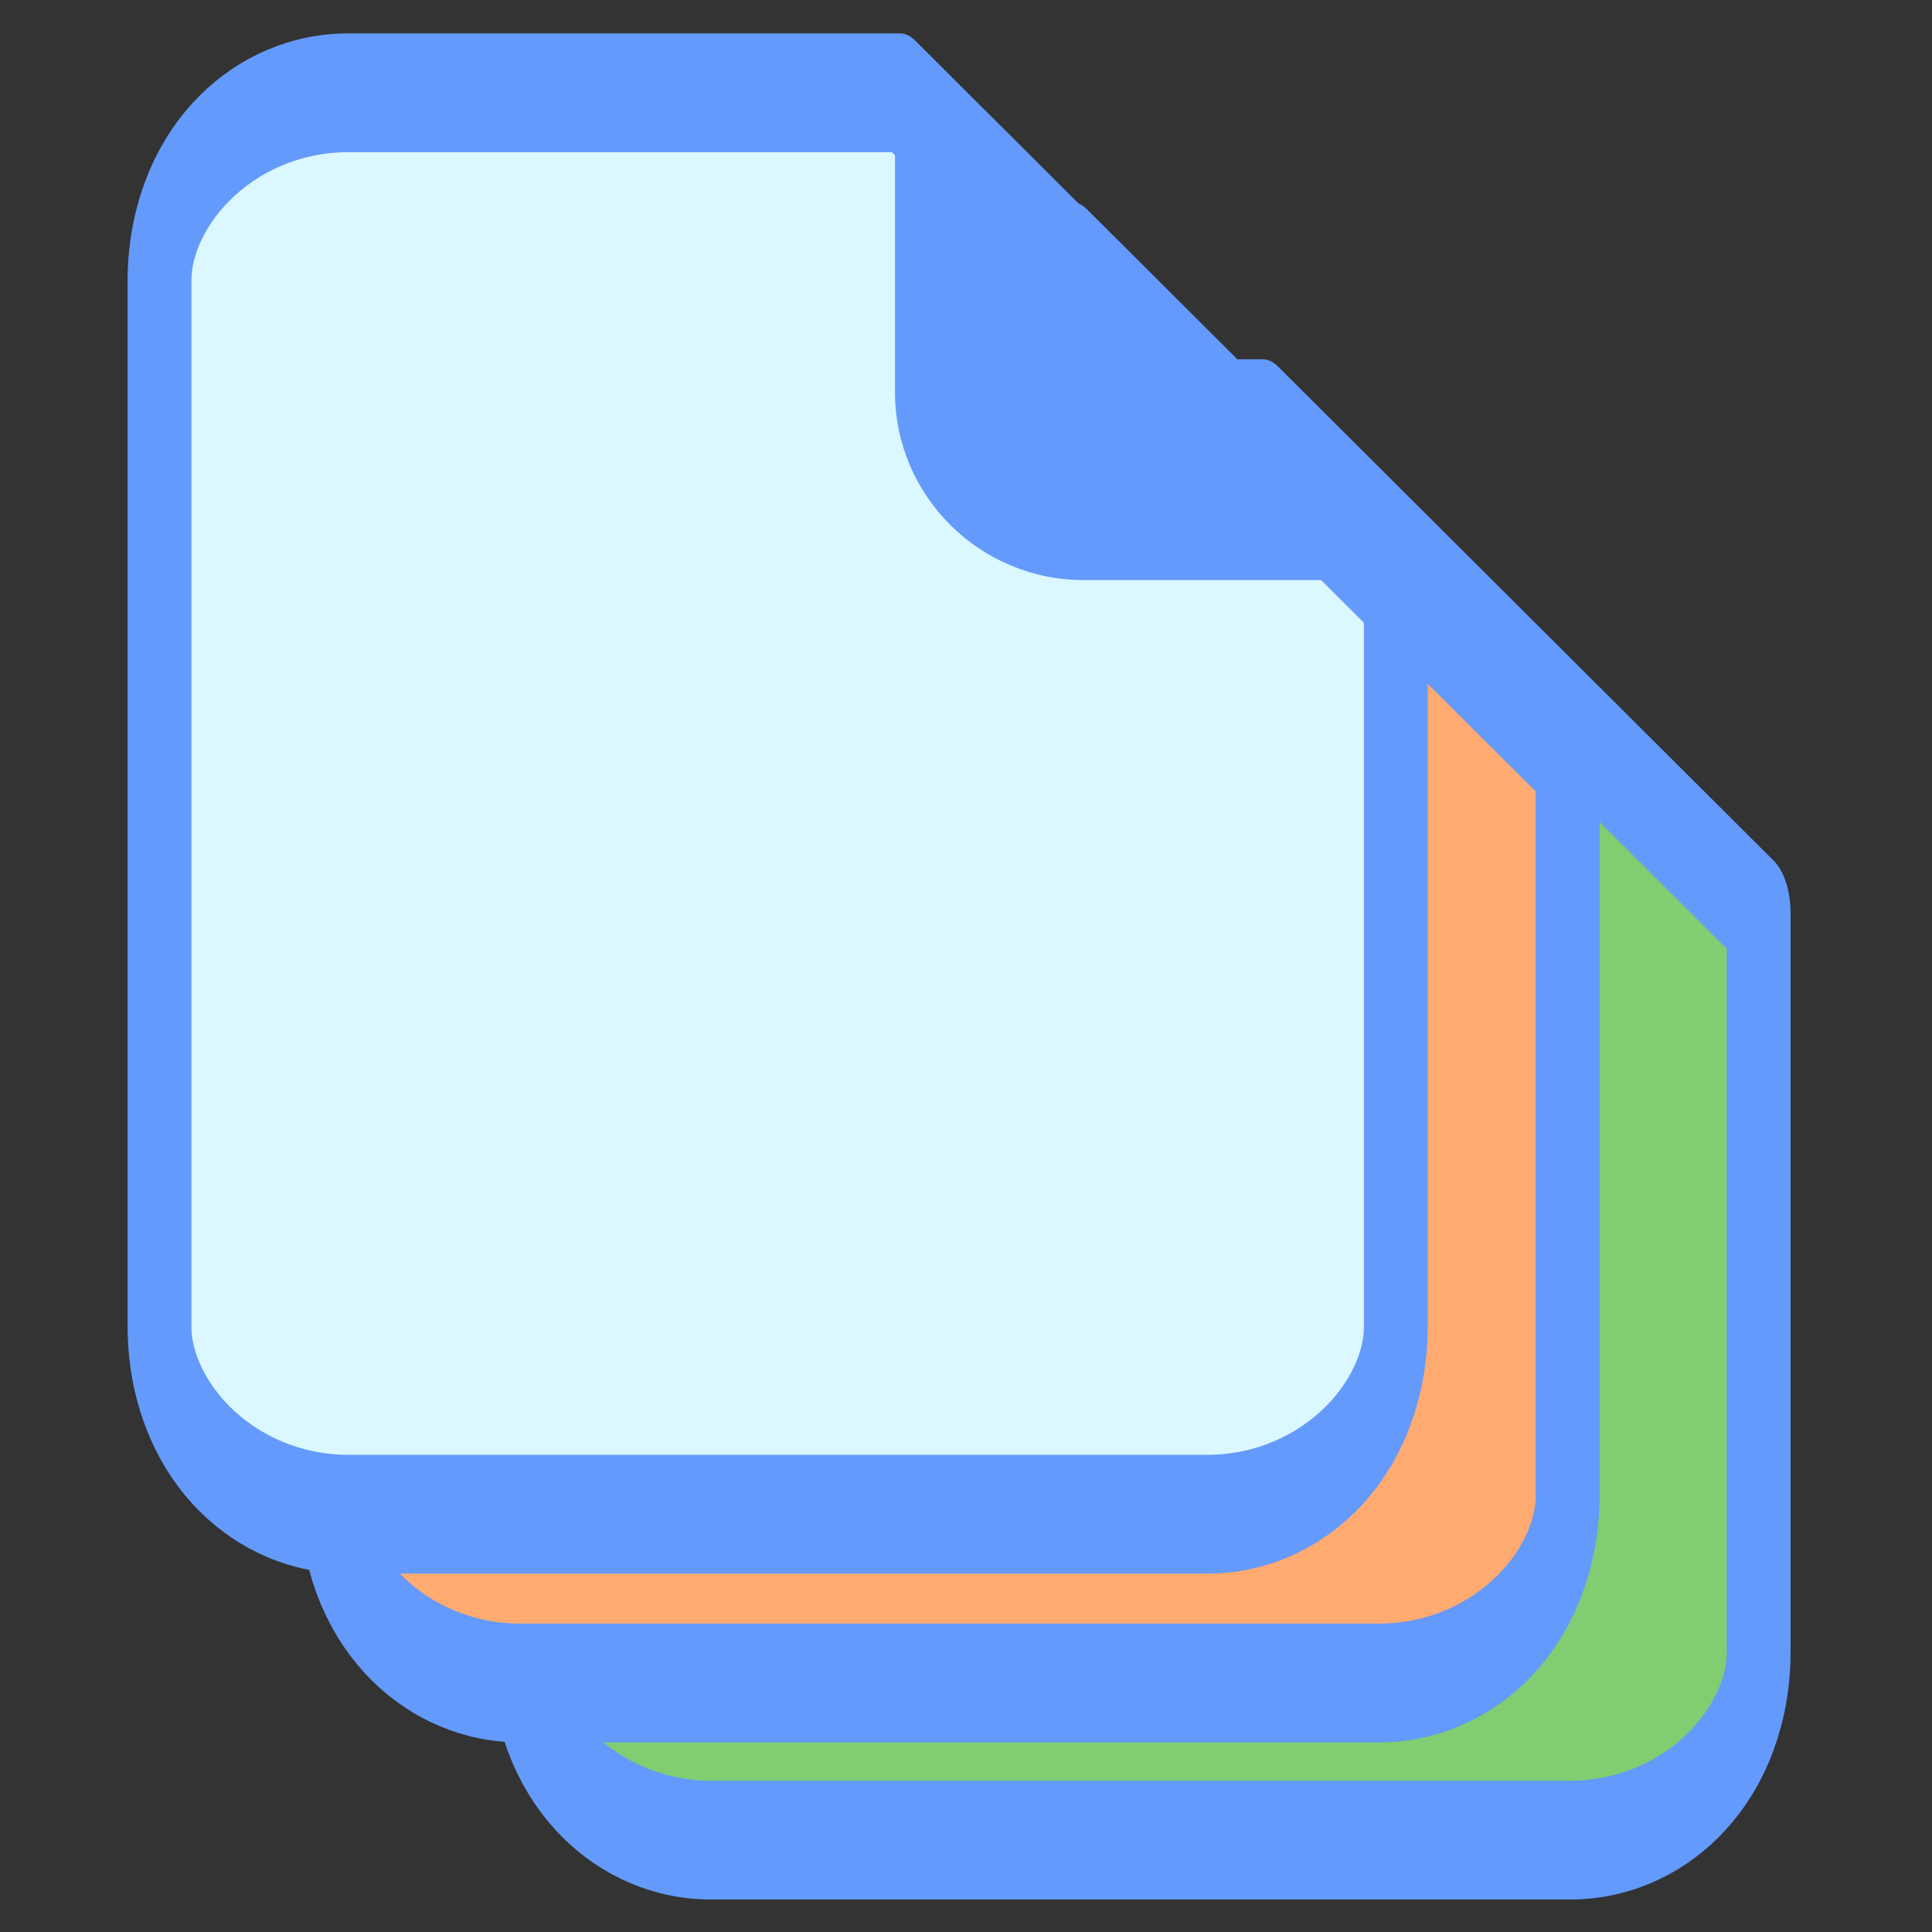 <?xml version="1.0" encoding="UTF-8" standalone="no"?>
<!DOCTYPE svg PUBLIC "-//W3C//DTD SVG 1.1//EN" "http://www.w3.org/Graphics/SVG/1.1/DTD/svg11.dtd">
<svg width="100%" height="100%" viewBox="0 0 81 81" version="1.1" xmlns="http://www.w3.org/2000/svg" xmlns:xlink="http://www.w3.org/1999/xlink" xml:space="preserve" xmlns:serif="http://www.serif.com/" style="fill-rule:evenodd;clip-rule:evenodd;stroke-linecap:round;stroke-linejoin:round;stroke-miterlimit:1.5;">
    <rect x="0" y="0" width="81" height="81" fill="#333333" stroke="none"/>
    <g transform="matrix(1,0,0,1,-182,-96)">
        <g id="unlimited" transform="matrix(0.217,0,0,0.224,117.819,70.795)">
            <rect x="299.046" y="114.416" width="369.475" height="356.819" style="fill:none;"/>
            <g transform="matrix(2.848,0,0,5.135,-11227.4,-7434.69)">
                <path d="M4131.72,1485.02L4094.3,1485.02C4087.23,1485.02 4081.49,1488.09 4081.49,1491.88L4081.49,1529.98C4081.49,1533.76 4087.23,1536.83 4094.3,1536.83L4152.56,1536.83C4159.63,1536.83 4165.36,1533.76 4165.36,1529.98L4165.36,1503.04L4131.72,1485.02Z" style="fill:rgb(128,205,114);stroke:rgb(99,154,251);stroke-width:4.33px;"/>
            </g>
            <g transform="matrix(2.848,0,0,5.135,-11264.3,-7464.1)">
                <path d="M4131.72,1485.02L4094.3,1485.02C4087.23,1485.02 4081.49,1488.09 4081.49,1491.88L4081.49,1529.98C4081.49,1533.76 4087.23,1536.83 4094.3,1536.83L4152.56,1536.83C4159.63,1536.83 4165.36,1533.76 4165.36,1529.98L4165.36,1503.04L4131.72,1485.02Z" style="fill:rgb(255,170,113);stroke:rgb(99,154,251);stroke-width:4.33px;"/>
            </g>
            <g transform="matrix(2.848,0,0,5.135,-11297.5,-7495.69)">
                <path d="M4131.72,1485.02L4094.3,1485.02C4087.23,1485.02 4081.49,1488.09 4081.49,1491.88L4081.49,1529.98C4081.49,1533.76 4087.23,1536.83 4094.3,1536.83L4152.56,1536.83C4159.63,1536.83 4165.36,1533.76 4165.36,1529.98L4165.36,1503.04L4131.72,1485.02Z" style="fill:rgb(219,247,255);stroke:rgb(99,154,251);stroke-width:4.33px;"/>
            </g>
            <g transform="matrix(2.848,0,0,5.135,-11155.4,-7670.53)">
                <path d="M4112.79,1536.83L4081.49,1520.07L4081.49,1529.98C4081.49,1533.76 4087.23,1536.83 4094.3,1536.83L4112.79,1536.83Z" style="fill:rgb(99,154,251);"/>
            </g>
        </g>
    </g>
</svg>
